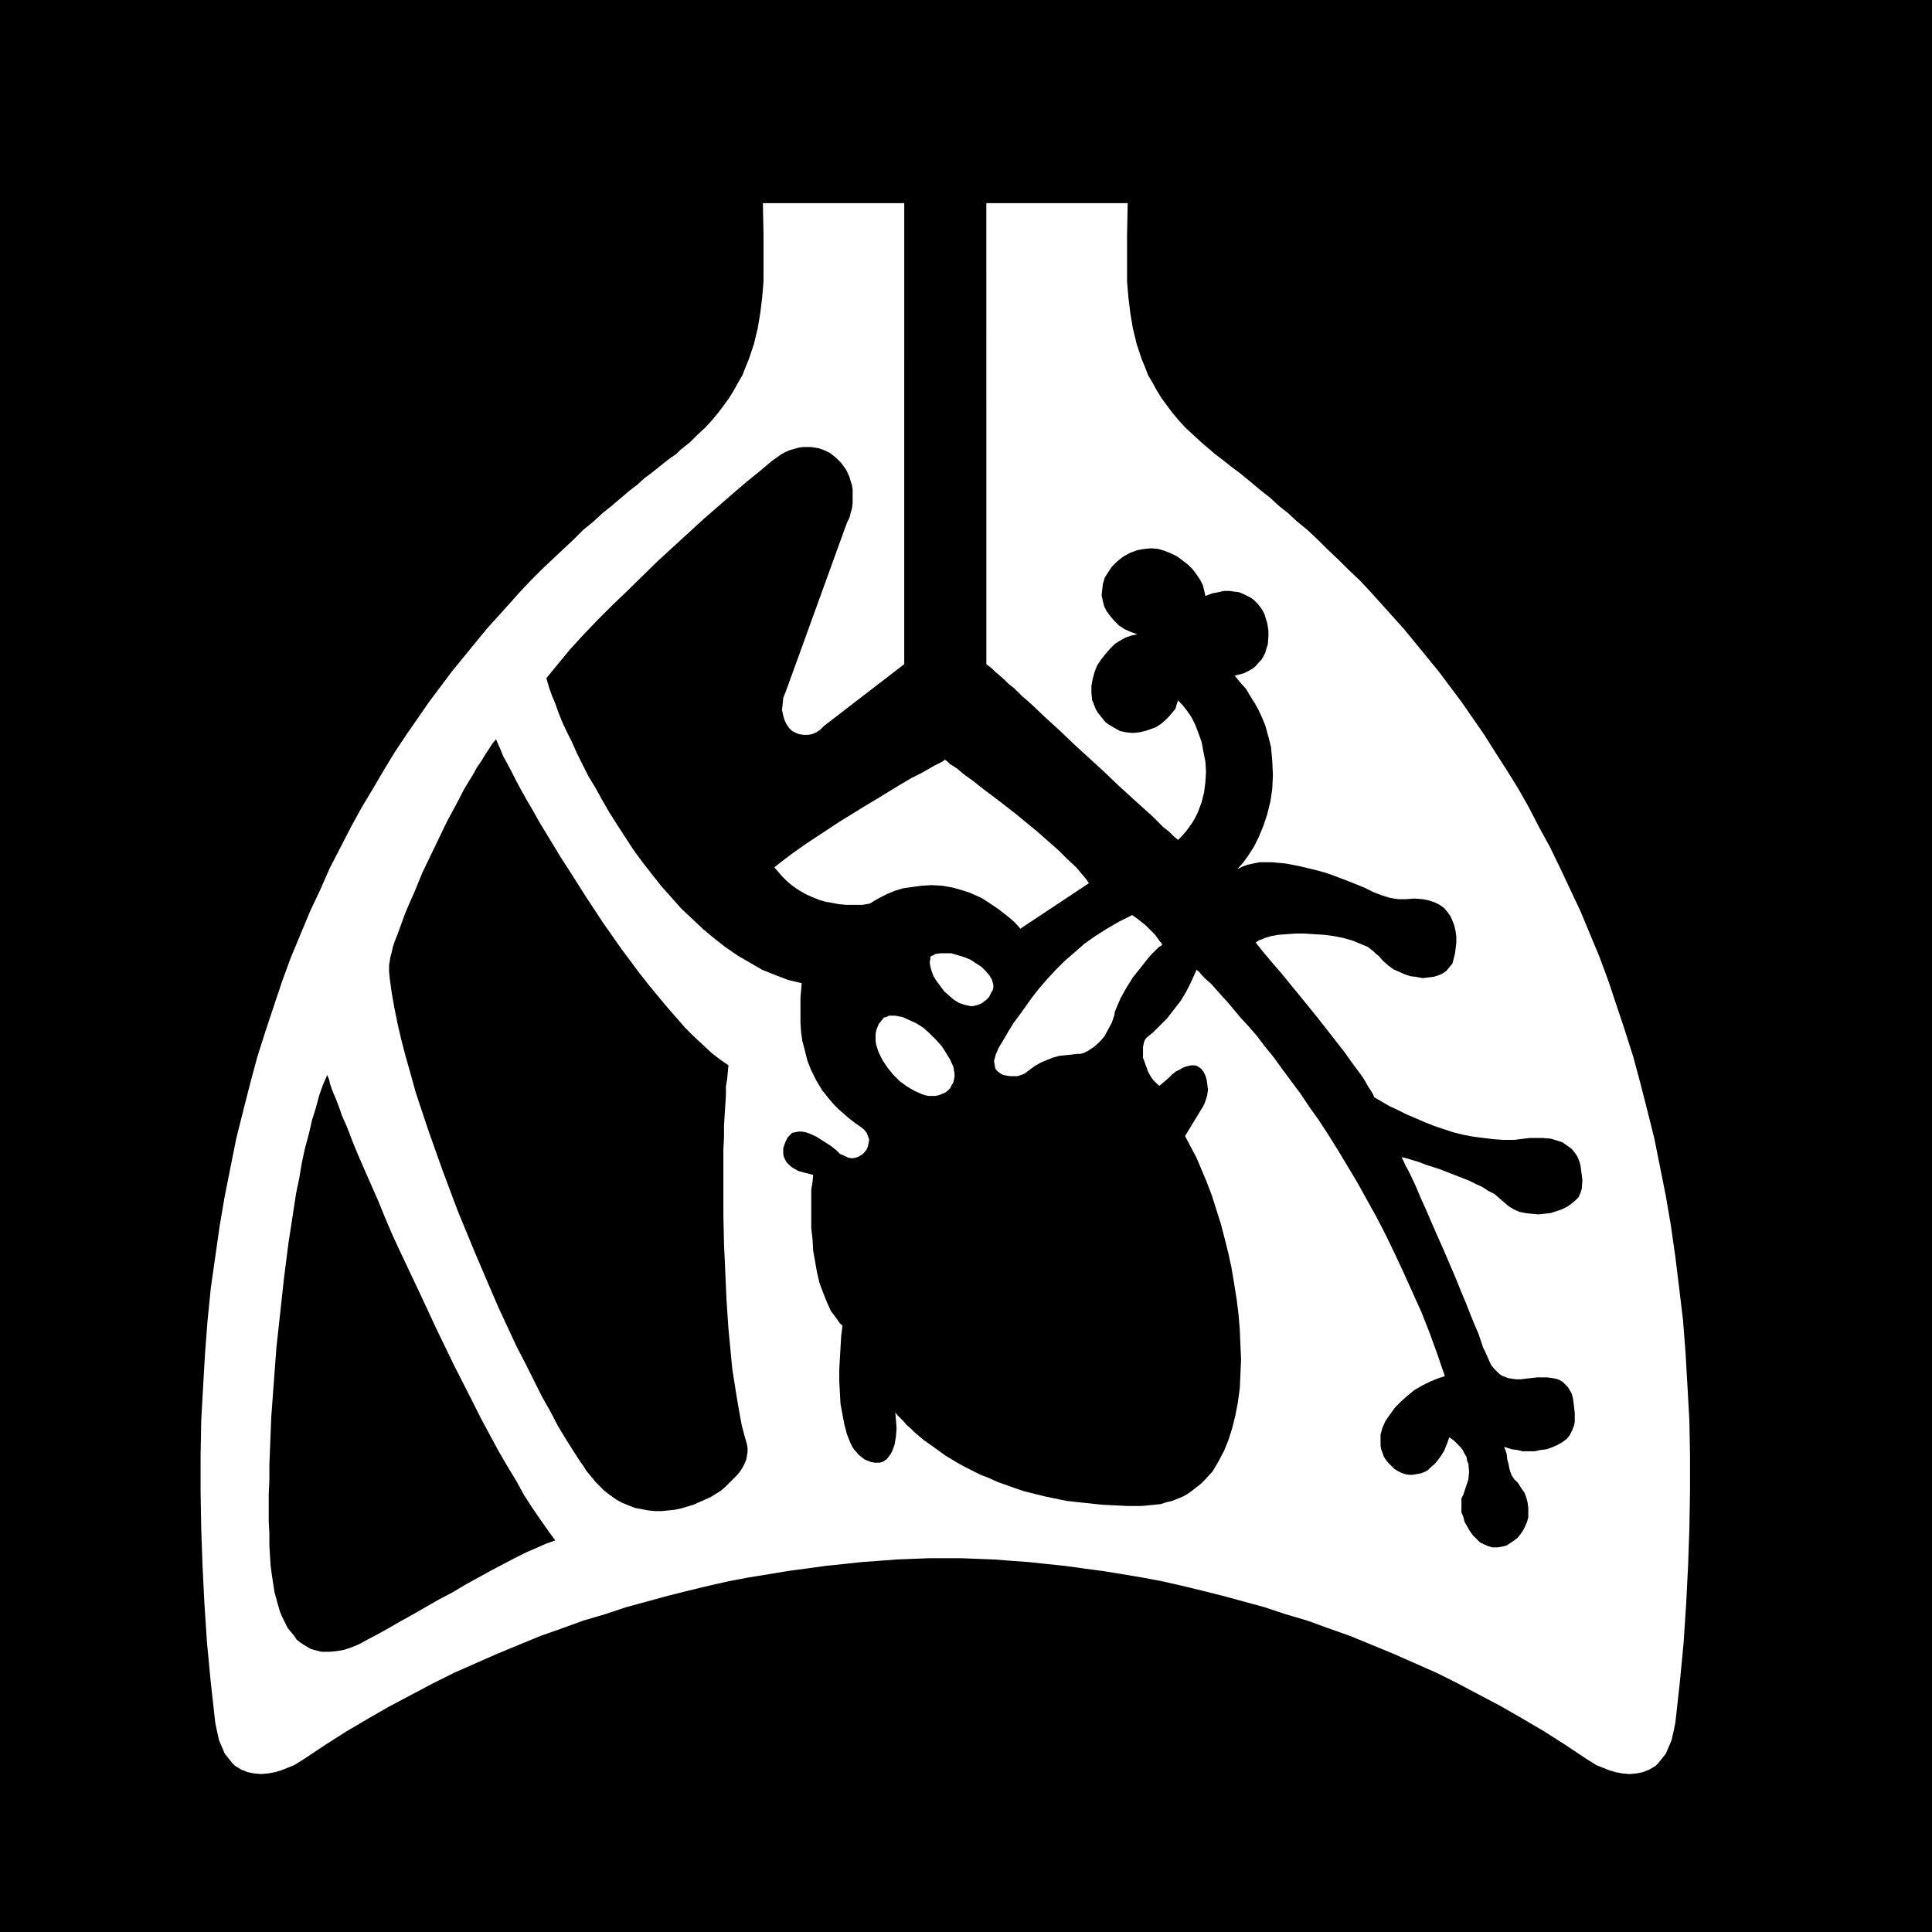 <?xml version="1.0" encoding="UTF-8" standalone="no"?>
<svg
   version="1.0"
   width="129.724mm"
   height="129.724mm"
   id="svg8"
   sodipodi:docname="Pulmonary Physiology.wmf"
   xmlns:inkscape="http://www.inkscape.org/namespaces/inkscape"
   xmlns:sodipodi="http://sodipodi.sourceforge.net/DTD/sodipodi-0.dtd"
   xmlns="http://www.w3.org/2000/svg"
   xmlns:svg="http://www.w3.org/2000/svg">
  <rect width="100%" height="100%" fill="#808080" stroke="none"/>
  <sodipodi:namedview
     id="namedview8"
     pagecolor="#ffffff"
     bordercolor="#000000"
     borderopacity="0.25"
     inkscape:showpageshadow="2"
     inkscape:pageopacity="0.0"
     inkscape:pagecheckerboard="0"
     inkscape:deskcolor="#d1d1d1"
     inkscape:document-units="mm" />
  <defs
     id="defs1">
    <pattern
       id="WMFhbasepattern"
       patternUnits="userSpaceOnUse"
       width="6"
       height="6"
       x="0"
       y="0" />
  </defs>
  <path
     style="fill:#000000;fill-opacity:1;fill-rule:evenodd;stroke:none"
     d="M 490.294,490.294 V 0 H 0 v 490.294 z"
     id="path1" />
  <path
     style="fill:#ffffff;fill-opacity:1;fill-rule:evenodd;stroke:none"
     d="m 239.814,395.435 h -3.878 l -4.202,0.162 -4.202,0.162 -4.202,0.323 -4.525,0.323 -4.525,0.485 -4.686,0.485 -4.686,0.646 -4.848,0.646 -4.848,0.808 -5.01,0.808 -5.171,0.97 -5.01,1.131 -5.333,1.293 -5.171,1.293 -5.333,1.454 -5.333,1.454 -5.333,1.778 -5.494,1.616 -5.333,1.939 -5.494,1.939 -5.494,2.262 -5.494,2.262 -5.494,2.424 -5.494,2.424 -5.494,2.747 -5.494,2.909 -5.494,2.909 -5.333,3.07 -5.494,3.232 -5.333,3.394 -5.333,3.555 -1.293,0.808 -1.293,0.808 -1.616,0.646 -1.616,0.646 -1.616,0.485 -1.778,0.323 -1.778,0.162 -1.778,-0.162 -1.616,-0.323 -1.616,-0.646 -1.616,-0.97 -0.646,-0.646 -0.646,-0.808 -0.646,-0.808 -0.646,-0.808 -0.485,-1.131 -0.485,-1.131 -0.485,-1.131 -0.323,-1.454 -0.323,-1.454 -0.323,-1.616 -1.131,-10.181 -0.97,-10.181 -0.646,-9.858 -0.485,-9.696 -0.323,-9.373 -0.162,-9.373 v -9.05 l 0.162,-8.888 0.485,-8.726 0.485,-8.403 0.646,-8.403 0.808,-8.08 1.131,-7.918 1.131,-7.918 1.293,-7.595 1.454,-7.272 1.454,-7.272 1.778,-7.11 1.778,-6.949 1.778,-6.626 2.101,-6.626 2.101,-6.302 2.101,-6.302 2.262,-6.141 2.424,-5.818 2.424,-5.818 2.586,-5.494 2.424,-5.494 2.747,-5.333 2.586,-5.01 2.747,-5.01 2.909,-4.848 2.747,-4.686 2.747,-4.525 2.909,-4.363 2.909,-4.202 2.909,-4.202 2.909,-3.878 2.909,-3.878 2.909,-3.555 2.909,-3.555 2.909,-3.555 2.909,-3.232 2.909,-3.232 2.747,-3.07 2.747,-2.909 2.747,-2.747 2.747,-2.586 2.747,-2.586 2.586,-2.424 2.424,-2.424 2.586,-2.101 2.262,-2.101 2.424,-1.939 2.262,-1.939 2.101,-1.778 2.101,-1.616 1.778,-1.616 1.939,-1.454 1.616,-1.293 1.616,-1.293 1.454,-1.131 1.454,-0.97 1.131,-1.131 2.262,-1.778 1.939,-1.939 1.939,-1.778 1.778,-1.939 1.616,-1.939 1.454,-1.939 1.293,-1.778 1.293,-2.101 0.97,-1.778 1.131,-1.939 0.808,-2.101 0.808,-1.939 1.293,-3.878 0.97,-4.04 0.646,-3.878 0.485,-4.04 0.323,-3.878 v -4.04 -7.918 l -0.162,-7.918 h 35.875 V 168.549 l -20.362,15.675 -0.97,0.97 -0.97,0.646 -1.131,0.485 -0.97,0.162 h -1.131 l -1.131,-0.162 -0.808,-0.323 -0.97,-0.485 -0.808,-0.808 -0.646,-0.97 -0.485,-0.97 -0.323,-1.131 -0.323,-1.454 0.162,-1.454 0.162,-1.616 0.646,-1.616 v 0 l 15.514,-42.824 0.646,-1.293 0.323,-1.293 0.323,-1.131 0.162,-1.293 v -1.131 -1.131 -1.131 l -0.162,-1.131 -0.323,-0.97 -0.323,-1.131 -0.808,-1.778 -1.293,-1.778 -1.293,-1.293 -0.808,-0.646 -0.808,-0.646 -1.778,-0.808 -0.97,-0.323 -0.97,-0.162 -0.97,-0.162 h -0.97 -1.131 l -1.131,0.162 -1.131,0.323 -1.131,0.323 -1.131,0.485 -1.131,0.646 -1.131,0.808 -1.131,0.808 -3.07,2.586 -3.394,2.747 -3.394,2.909 -3.717,3.232 -3.717,3.232 -3.878,3.555 -3.878,3.555 -3.878,3.555 -7.757,7.595 -3.878,3.717 -3.717,3.717 -3.555,3.717 -3.394,3.717 -3.07,3.717 -2.909,3.555 0.323,1.131 0.485,1.616 0.646,1.778 0.808,1.939 0.808,2.262 0.97,2.424 1.131,2.424 1.293,2.586 1.293,2.909 1.454,2.909 1.454,2.909 1.778,2.909 1.778,3.232 1.778,3.07 1.939,3.07 2.101,3.232 2.101,3.232 2.262,3.07 2.262,2.909 2.424,3.07 2.586,2.909 2.586,2.909 2.747,2.586 2.747,2.586 2.909,2.424 2.909,2.262 3.07,2.101 3.07,1.778 3.07,1.778 3.232,1.293 3.394,1.293 3.394,0.808 -0.162,1.778 -0.162,1.939 v 1.939 2.101 2.262 l 0.162,2.424 0.323,2.262 0.646,2.424 0.646,2.586 0.97,2.424 1.293,2.586 1.454,2.424 1.939,2.424 1.131,1.293 1.131,1.131 1.293,1.131 1.293,1.131 1.454,1.131 1.616,1.131 0.808,0.646 0.646,0.808 0.323,0.808 0.323,0.97 -0.162,0.808 -0.162,0.808 -0.323,0.808 -0.485,0.646 -0.646,0.646 -0.808,0.485 -0.808,0.323 -0.97,0.162 -0.97,-0.162 -0.97,-0.485 -1.131,-0.485 -0.97,-0.97 -1.454,-1.131 -1.778,-1.131 -1.778,-1.131 -1.778,-0.808 -0.97,-0.323 -0.97,-0.162 h -0.808 l -0.808,0.162 -0.808,0.162 -0.485,0.485 -0.646,0.646 -0.485,0.97 -0.323,0.808 -0.323,0.97 v 0.808 0.646 l 0.162,0.808 0.323,0.646 0.323,0.646 0.485,0.485 0.485,0.485 0.646,0.485 1.454,0.808 1.778,0.485 1.939,0.485 -0.162,1.778 -0.323,1.939 v 2.101 2.424 2.586 2.747 l 0.323,2.747 0.162,2.909 0.485,2.747 0.485,2.747 0.646,2.747 0.97,2.586 0.97,2.424 0.97,2.101 1.454,1.939 0.646,0.97 0.808,0.808 -0.323,2.586 -0.162,2.747 -0.162,2.909 -0.162,2.747 V 350.51 l 0.162,2.909 0.162,2.909 0.485,2.586 0.485,2.586 0.646,2.424 0.808,2.101 0.485,0.97 0.485,0.808 1.293,1.454 0.808,0.646 0.646,0.485 0.808,0.323 0.808,0.323 0.97,0.162 h 1.131 l 0.646,-0.162 0.646,-0.323 0.646,-0.485 0.485,-0.646 0.485,-0.646 0.323,-0.646 0.323,-0.808 0.323,-0.97 0.323,-1.939 0.162,-2.101 -0.162,-2.101 -0.162,-1.939 0.485,0.646 0.808,0.808 0.808,0.808 0.808,0.97 0.97,0.808 0.97,0.97 2.262,1.939 2.747,1.939 2.909,2.101 3.232,1.939 1.778,0.97 1.939,0.97 1.939,0.97 2.101,0.808 2.101,0.97 2.262,0.808 2.262,0.808 2.424,0.808 2.586,0.646 2.586,0.646 5.494,1.131 2.909,0.323 3.07,0.323 3.07,0.323 3.232,0.162 3.232,0.162 h 3.394 l 1.778,-0.162 1.616,-0.162 1.616,-0.162 1.454,-0.485 1.454,-0.323 2.747,-1.131 1.131,-0.646 1.131,-0.808 2.262,-1.778 0.97,-0.97 1.939,-2.101 1.454,-2.424 1.454,-2.747 1.131,-2.747 0.97,-3.07 0.808,-3.232 0.646,-3.394 0.485,-3.555 0.162,-3.555 0.162,-3.717 -0.162,-3.717 -0.162,-3.878 -0.323,-3.878 -0.485,-3.878 -0.646,-4.04 -0.646,-3.878 -0.808,-3.717 -0.97,-3.878 -0.97,-3.717 -1.131,-3.555 -1.131,-3.555 -1.293,-3.394 -1.293,-3.07 -1.293,-3.07 -1.454,-2.747 -1.454,-2.747 4.525,-7.434 0.485,-0.97 0.323,-0.97 0.323,-1.131 0.162,-1.293 -0.162,-1.293 -0.162,-1.131 -0.323,-1.131 -0.485,-0.97 -0.646,-0.808 -0.97,-0.646 -0.485,-0.162 h -0.485 -0.646 l -0.646,0.162 -0.646,0.162 -0.808,0.323 -0.808,0.485 -0.97,0.485 -0.808,0.646 -0.97,0.97 -1.131,0.97 -1.131,0.97 -0.485,-0.323 -0.485,-0.485 -0.646,-0.646 -0.485,-0.646 -0.808,-1.454 -0.646,-1.778 -0.646,-1.778 v -1.778 -0.97 l 0.162,-0.808 0.162,-0.646 0.485,-0.808 1.778,-1.454 1.778,-1.778 1.778,-1.778 1.616,-2.101 1.778,-2.262 1.454,-2.424 1.293,-2.586 1.293,-2.909 0.646,0.485 0.808,0.97 0.97,0.97 1.293,1.131 1.293,1.454 1.293,1.454 1.616,1.778 1.616,1.939 1.778,2.101 1.939,2.101 2.101,2.424 1.939,2.586 2.262,2.747 2.101,2.909 2.262,3.07 2.424,3.232 2.262,3.394 2.424,3.394 2.424,3.717 2.424,3.878 2.424,4.04 2.424,4.04 2.424,4.363 2.424,4.363 2.424,4.686 2.262,4.686 2.262,4.848 2.262,5.01 2.262,5.01 2.101,5.333 1.939,5.333 1.939,5.656 -1.939,0.646 -1.939,0.808 -1.939,0.97 -1.939,1.131 -1.778,1.454 -1.616,1.454 -1.454,1.454 -1.293,1.778 -1.131,1.616 -0.808,1.778 -0.485,1.778 v 1.778 0.97 l 0.162,0.97 0.323,0.808 0.323,0.97 0.485,0.808 0.646,0.808 0.808,0.808 0.808,0.808 0.808,0.485 0.97,0.485 0.97,0.323 0.97,0.162 h 0.808 l 0.97,-0.162 0.97,-0.162 0.97,-0.323 0.97,-0.485 0.808,-0.808 0.97,-0.808 0.808,-0.97 0.808,-1.131 0.808,-1.293 0.646,-1.616 0.646,-1.778 1.131,0.808 0.808,0.808 0.808,0.808 0.646,0.808 0.485,0.97 0.485,0.808 0.162,0.97 0.323,0.808 0.162,1.939 -0.162,1.939 -0.646,1.939 -0.646,1.939 -0.485,0.97 v 1.131 1.131 1.293 l 0.485,1.131 0.323,1.293 0.646,1.131 0.646,1.131 0.808,1.131 0.808,0.808 0.97,0.97 0.97,0.485 1.131,0.485 1.131,0.323 h 1.131 l 1.131,-0.162 1.293,-0.323 0.97,-0.646 0.97,-0.646 0.808,-0.646 0.808,-0.97 0.646,-0.97 0.485,-0.97 0.485,-1.131 0.323,-1.131 v -1.293 -1.131 l -0.162,-1.293 -0.323,-1.293 -0.485,-1.293 -0.808,-1.131 -0.808,-1.293 -0.485,-0.485 -0.485,-0.485 -0.646,-0.97 -0.323,-0.808 -0.323,-1.131 -0.162,-0.97 -0.323,-1.131 -0.162,-1.454 -0.323,-0.97 -0.323,-0.808 0.97,0.323 1.131,0.323 1.293,0.162 1.293,0.323 h 1.454 1.616 l 1.454,-0.323 1.454,-0.162 1.454,-0.485 1.454,-0.646 1.131,-0.646 1.131,-0.808 0.808,-0.97 0.646,-1.293 0.485,-1.293 0.162,-0.808 v -0.808 -1.454 l -0.162,-1.454 -0.162,-1.293 -0.162,-1.131 -0.323,-1.131 -0.485,-0.808 -0.485,-0.808 -0.646,-0.646 -0.646,-0.646 -0.808,-0.485 -0.97,-0.323 -0.97,-0.162 -1.131,-0.162 h -1.293 -1.293 l -1.454,0.162 -1.454,0.162 -1.293,0.162 h -1.131 l -1.131,-0.162 -0.97,-0.162 -0.808,-0.323 -0.808,-0.323 -0.646,-0.485 -0.646,-0.646 -0.646,-0.646 -0.646,-0.808 -0.485,-0.97 -0.485,-1.131 -0.485,-1.131 -0.646,-1.293 -0.485,-1.454 -0.323,-0.97 -0.323,-0.97 -0.485,-1.131 -0.485,-1.131 -1.131,-2.747 -1.131,-2.909 -1.293,-3.07 -1.293,-3.232 -2.909,-6.787 -3.07,-6.949 -1.454,-3.394 -1.454,-3.232 -1.293,-3.07 -1.293,-2.747 -0.646,-1.293 -0.646,-1.131 -0.485,-1.131 -0.485,-0.97 1.293,0.323 1.616,0.485 1.616,0.485 1.616,0.646 3.555,1.131 3.717,1.454 3.717,1.454 1.616,0.808 1.778,0.808 1.454,0.97 1.616,0.808 1.293,1.131 1.131,0.97 1.131,0.97 1.293,0.808 1.454,0.646 1.616,0.323 1.454,0.162 1.778,0.162 1.454,-0.162 1.616,-0.162 1.454,-0.485 1.454,-0.485 1.293,-0.646 1.131,-0.808 0.97,-0.808 0.808,-0.808 0.485,-1.131 0.323,-0.97 0.162,-2.262 -0.162,-1.293 -0.162,-1.131 -0.162,-1.293 -0.323,-1.131 -0.485,-1.131 -0.646,-0.97 -0.808,-0.97 -1.131,-0.808 -1.131,-0.808 -1.454,-0.485 -1.616,-0.485 -1.939,-0.162 h -0.97 -2.424 l -1.293,0.162 -2.586,0.323 h -2.586 l -2.586,-0.162 -2.586,-0.323 -2.586,-0.323 -2.586,-0.485 -2.586,-0.646 -2.424,-0.808 -2.424,-0.808 -2.424,-0.97 -2.262,-0.97 -2.262,-0.97 -2.262,-1.131 -2.101,-0.97 -1.939,-1.131 -1.939,-1.131 -0.323,-0.808 -0.485,-0.808 -0.646,-0.97 -0.646,-1.131 -0.646,-1.131 -0.808,-1.131 -1.939,-2.586 -1.939,-2.747 -2.262,-2.909 -4.686,-5.979 -4.848,-5.979 -2.262,-2.747 -2.101,-2.586 -1.131,-1.293 -0.97,-1.131 -0.97,-1.131 -0.808,-0.97 -0.808,-0.97 -0.646,-0.808 -0.646,-0.808 -0.485,-0.646 0.485,-0.323 0.485,-0.323 0.646,-0.162 0.646,-0.323 1.616,-0.485 1.778,-0.323 2.101,-0.162 2.262,-0.162 h 2.424 l 2.424,0.162 2.586,0.162 2.424,0.323 2.424,0.485 2.262,0.646 1.939,0.808 1.939,0.808 1.454,1.131 0.646,0.646 0.646,0.485 1.131,1.293 1.293,1.131 1.293,0.97 1.454,0.646 1.454,0.646 1.454,0.485 1.454,0.162 1.616,0.323 1.293,-0.162 1.454,-0.162 1.131,-0.323 1.131,-0.485 0.97,-0.646 0.808,-0.97 0.808,-0.97 0.323,-1.293 0.323,-1.293 0.162,-1.293 0.162,-1.454 v -1.454 l -0.162,-1.293 -0.323,-1.454 -0.485,-1.293 -0.485,-1.131 -0.808,-1.131 -0.808,-0.97 -1.131,-0.808 -1.293,-0.646 -1.454,-0.485 -1.616,-0.323 -2.101,-0.162 -2.101,0.162 h -0.97 -0.97 l -2.101,-0.323 -2.101,-0.646 -2.101,-0.808 -2.262,-1.131 -2.424,-0.97 -2.424,-0.97 -2.586,-0.97 -1.293,-0.485 -1.454,-0.485 -3.07,-0.808 -3.394,-0.808 -3.394,-0.646 -1.778,-0.162 -1.616,-0.162 h -1.778 -1.454 l -1.616,0.323 -1.454,0.323 -1.293,0.485 -1.293,0.646 1.454,-1.616 1.293,-1.778 1.454,-2.262 1.293,-2.586 1.131,-2.747 0.97,-2.909 0.808,-3.232 0.485,-3.232 0.162,-3.555 -0.162,-3.555 -0.162,-1.778 -0.162,-1.778 -0.485,-1.939 -0.485,-1.778 -0.485,-1.778 -0.808,-1.939 -0.808,-1.778 -0.97,-1.778 -1.131,-1.778 -1.131,-1.939 -1.454,-1.616 -1.454,-1.778 1.293,-0.323 1.131,-0.323 0.97,-0.485 1.131,-0.646 0.808,-0.646 0.646,-0.808 0.808,-0.808 0.485,-0.808 0.485,-0.97 0.323,-1.131 0.323,-0.97 0.162,-2.262 v -1.131 l -0.162,-1.131 -0.162,-0.97 -0.323,-0.97 -0.323,-1.131 -0.485,-0.97 -0.646,-0.97 -0.646,-0.808 -0.808,-0.808 -0.808,-0.646 -0.97,-0.485 -0.97,-0.485 -1.131,-0.485 -1.293,-0.162 -1.131,-0.162 h -1.454 l -1.454,0.323 -1.616,0.323 -1.616,0.646 -0.323,-1.454 -0.323,-1.293 -0.646,-1.293 -0.97,-1.454 -0.97,-1.293 -1.131,-1.131 -1.454,-1.131 -1.293,-0.97 -1.616,-0.808 -1.616,-0.646 -1.616,-0.485 -1.778,-0.162 -1.778,0.162 -1.778,0.323 -1.778,0.646 -1.778,0.97 -1.616,1.293 -1.293,1.293 -0.97,1.454 -0.808,1.293 -0.485,1.616 -0.162,1.454 -0.162,1.454 0.323,1.454 0.323,1.293 0.646,1.293 0.97,1.293 0.97,1.131 1.131,1.131 1.454,0.97 1.454,0.646 1.778,0.646 -1.454,0.323 -1.454,0.485 -1.454,0.808 -1.293,0.808 -1.293,1.293 -1.131,1.293 -1.131,1.454 -0.97,1.454 -0.646,1.616 -0.485,1.778 -0.323,1.778 v 1.778 l 0.162,1.778 0.646,1.616 0.323,0.808 0.485,0.808 0.646,0.808 0.646,0.808 0.646,0.808 0.646,0.485 1.616,0.97 1.454,0.808 1.616,0.323 1.616,0.162 1.616,-0.162 1.454,-0.323 1.454,-0.485 1.293,-0.485 1.293,-0.808 1.131,-0.97 0.97,-0.97 0.808,-0.97 0.808,-0.97 0.323,-1.131 0.323,-0.97 1.131,1.131 1.131,1.454 1.131,1.616 0.97,1.939 0.808,2.101 0.808,2.262 0.485,2.586 0.485,2.424 0.162,2.586 -0.162,2.586 -0.323,2.586 -0.646,2.586 -0.97,2.586 -0.646,1.293 -0.646,1.131 -0.808,1.131 -0.808,1.131 -0.97,1.131 -1.131,1.131 -1.131,-0.97 -1.131,-1.131 -1.454,-1.131 -1.293,-1.293 -1.454,-1.454 -1.616,-1.454 -3.394,-3.07 -3.555,-3.232 -3.717,-3.555 -7.595,-6.949 -3.717,-3.555 -3.555,-3.232 -3.394,-3.232 -1.616,-1.454 -0.808,-0.646 -0.646,-0.646 -1.454,-1.454 -1.454,-1.131 -1.131,-1.131 -1.293,-1.131 -0.97,-0.808 -0.808,-0.808 -0.808,-0.646 -0.646,-0.485 V 51.55 h 35.875 l -0.162,7.918 v 7.918 4.04 l 0.323,3.878 0.485,4.04 0.646,3.878 0.97,4.04 1.293,3.878 0.808,1.939 0.808,2.101 1.131,1.939 0.97,1.778 1.293,2.101 1.293,1.778 1.454,1.939 1.616,1.939 1.778,1.939 1.939,1.778 2.101,1.939 2.101,1.778 1.293,1.131 1.293,0.97 1.454,1.131 1.616,1.293 1.778,1.293 1.778,1.454 1.939,1.616 1.939,1.616 2.262,1.778 2.101,1.939 2.424,1.939 2.262,2.101 2.586,2.101 2.586,2.424 2.424,2.424 2.747,2.586 2.586,2.586 2.909,2.747 2.747,2.909 2.747,3.07 2.909,3.232 2.909,3.232 2.909,3.555 2.909,3.555 2.909,3.555 2.909,3.878 2.909,3.878 2.909,4.202 2.909,4.202 2.747,4.363 2.909,4.525 2.909,4.686 2.747,4.848 2.586,5.01 2.747,5.01 2.586,5.333 2.586,5.494 2.586,5.494 2.424,5.818 2.424,5.818 2.262,6.141 2.101,6.302 2.101,6.302 2.101,6.626 1.778,6.626 1.778,6.949 1.778,7.11 1.454,7.272 1.454,7.272 1.293,7.595 1.131,7.918 0.97,7.918 0.97,8.08 0.646,8.403 0.485,8.403 0.485,8.726 0.162,8.888 v 9.05 l -0.162,9.373 -0.323,9.373 -0.485,9.696 -0.646,9.858 -0.97,10.181 -1.131,10.181 -0.323,1.616 -0.323,1.454 -0.323,1.454 -0.485,1.131 -0.485,1.131 -0.485,1.131 -0.646,0.808 -0.646,0.808 -0.646,0.808 -0.646,0.646 -1.616,0.97 -1.616,0.646 -1.616,0.323 -1.778,0.162 -1.778,-0.162 -1.778,-0.323 -1.616,-0.485 -1.616,-0.646 -1.616,-0.646 -1.293,-0.808 -1.293,-0.808 -5.333,-3.555 -5.333,-3.394 -5.494,-3.232 -5.333,-3.07 -5.494,-2.909 -5.494,-2.909 -5.494,-2.747 -5.494,-2.424 -5.494,-2.424 -5.494,-2.262 -5.494,-2.262 -5.494,-1.939 -5.333,-1.939 -5.494,-1.616 -5.333,-1.778 -5.333,-1.454 -5.333,-1.454 -5.171,-1.293 -5.333,-1.293 -5.01,-1.131 -5.171,-0.97 -4.848,-0.808 -5.01,-0.808 -4.848,-0.646 -4.686,-0.646 -4.686,-0.485 -4.525,-0.485 -4.525,-0.323 -4.202,-0.323 -4.202,-0.162 -4.202,-0.162 z"
     id="path2" />
  <path
     style="fill:#ffffff;fill-opacity:1;fill-rule:evenodd;stroke:none"
     d="m 239.814,192.789 -0.646,0.485 -0.97,0.485 -0.97,0.485 -1.131,0.646 -2.262,1.293 -2.586,1.293 -2.747,1.616 -2.909,1.778 -2.909,1.778 -3.232,1.939 -6.302,3.878 -6.141,4.04 -2.909,1.939 -2.747,1.939 -2.586,1.939 -2.262,1.778 0.97,1.131 0.97,1.131 1.131,1.131 1.131,0.97 1.293,0.97 1.293,0.808 1.454,0.808 1.454,0.646 1.616,0.646 1.616,0.485 1.778,0.323 1.778,0.323 1.778,0.162 h 1.939 2.101 l 1.939,-0.323 1.293,-0.808 1.454,-0.808 1.616,-0.808 1.939,-0.808 2.101,-0.646 2.262,-0.323 2.424,-0.323 2.586,-0.162 2.747,0.162 2.747,0.485 2.747,0.808 1.454,0.485 1.454,0.646 1.454,0.646 1.293,0.808 1.454,0.97 1.454,0.97 1.454,1.131 1.454,1.131 1.454,1.293 1.454,1.616 v -0.162 l 17.291,-11.474 -0.646,-0.97 -0.808,-0.97 -1.778,-2.101 -2.262,-2.101 -2.262,-2.262 -2.586,-2.262 -2.747,-2.424 -5.494,-4.525 -2.909,-2.262 -2.747,-2.101 -2.586,-1.939 -2.424,-1.939 -2.262,-1.616 -0.97,-0.808 -0.97,-0.808 -0.97,-0.646 -0.808,-0.485 -0.646,-0.646 z"
     id="path3" />
  <path
     style="fill:#ffffff;fill-opacity:1;fill-rule:evenodd;stroke:none"
     d="m 287.324,232.219 1.778,1.293 1.616,1.293 1.293,1.293 1.131,1.131 0.808,1.131 0.485,0.646 0.323,0.323 v 0.162 l 0.162,0.162 v 0.162 l -0.97,0.646 -0.808,0.808 -0.97,0.97 -0.97,1.131 -1.778,2.262 -1.939,2.424 -1.616,2.586 -1.454,2.586 -0.485,1.131 -0.485,1.131 -0.485,1.131 -0.162,0.97 -0.646,1.939 -0.97,1.778 -0.97,1.778 -1.293,1.454 -1.293,1.131 -1.454,0.97 -0.646,0.323 -0.646,0.323 -0.808,0.162 h -0.646 l -1.293,0.162 -1.616,0.162 -1.616,0.162 -1.778,0.485 -1.616,0.646 -1.454,0.646 -1.454,0.808 -1.293,0.97 -0.646,0.485 -0.646,0.485 -0.808,0.323 -0.97,0.323 h -0.97 -0.97 l -0.97,-0.162 -0.808,-0.162 -0.808,-0.485 -0.646,-0.485 -0.485,-0.646 -0.162,-0.97 -0.162,-0.97 0.323,-1.131 0.162,-0.646 0.323,-0.646 0.323,-0.808 0.485,-0.808 0.97,-1.616 1.131,-1.939 1.293,-2.101 1.454,-1.939 1.616,-2.262 1.616,-2.262 1.778,-2.262 2.101,-2.424 2.101,-2.262 2.262,-2.262 2.424,-2.101 2.586,-2.262 2.747,-1.939 3.07,-1.939 3.07,-1.778 z"
     id="path4" />
  <path
     style="fill:#ffffff;fill-opacity:1;fill-rule:evenodd;stroke:none"
     d="m 236.421,242.561 -0.323,0.323 v 0.485 l -0.162,0.808 0.162,1.131 0.323,1.131 0.485,1.293 0.808,1.293 0.97,1.293 0.97,1.293 1.293,1.131 1.131,0.97 1.293,0.808 1.454,0.485 1.454,0.323 h 0.646 l 0.646,-0.162 0.646,-0.162 0.808,-0.323 0.646,-0.485 0.646,-0.485 0.646,-0.646 0.323,-0.646 0.323,-0.646 0.323,-0.485 0.162,-0.646 v -0.646 l -0.162,-0.646 -0.162,-0.646 -0.646,-1.131 -0.97,-1.131 -1.131,-1.131 -1.293,-0.808 -1.454,-0.97 -1.616,-0.646 -1.616,-0.485 -1.616,-0.485 h -1.454 -1.293 l -1.293,0.162 -0.485,0.323 z"
     id="path5" />
  <path
     style="fill:#ffffff;fill-opacity:1;fill-rule:evenodd;stroke:none"
     d="m 224.301,258.237 -0.646,0.808 -0.646,0.808 -0.323,0.808 -0.323,0.808 -0.162,0.97 v 0.808 0.97 l 0.162,0.97 0.646,1.939 0.97,1.939 1.293,1.939 1.454,1.778 1.616,1.616 1.778,1.293 1.939,1.131 1.778,0.808 0.97,0.323 0.808,0.162 h 0.97 0.808 l 0.808,-0.162 0.808,-0.323 0.808,-0.323 0.646,-0.485 0.646,-0.646 0.323,-0.646 0.485,-0.808 0.162,-0.646 0.162,-0.808 v -0.808 l -0.162,-0.97 -0.162,-0.808 -0.808,-1.778 -0.97,-1.616 -1.131,-1.778 -1.454,-1.616 -1.616,-1.616 -1.616,-1.454 -1.778,-1.131 -1.778,-0.808 -1.778,-0.808 -0.97,-0.162 -0.808,-0.162 h -0.808 -0.808 l -0.646,0.323 z"
     id="path6" />
  <path
     style="fill:#000000;fill-opacity:1;fill-rule:evenodd;stroke:none"
     d="m 125.886,187.617 0.485,1.131 0.646,1.454 0.646,1.616 0.97,1.778 1.131,2.101 1.131,2.262 1.293,2.424 1.454,2.586 1.616,2.747 1.616,2.909 1.778,2.909 3.717,6.141 2.101,3.232 4.202,6.626 4.363,6.626 4.525,6.464 4.686,6.302 2.424,3.07 2.262,2.747 2.424,2.909 2.262,2.586 2.262,2.586 2.262,2.262 2.262,2.101 2.262,2.101 2.101,1.616 2.101,1.454 -0.162,1.616 -0.162,1.778 -0.323,1.939 v 2.262 l -0.162,2.424 -0.162,2.586 -0.162,2.747 v 2.909 l -0.162,3.07 v 3.232 3.232 3.394 6.949 l 0.162,7.11 0.323,7.272 0.323,7.272 0.485,7.11 0.323,3.394 0.323,3.394 0.323,3.394 0.485,3.07 0.485,3.07 0.485,2.909 0.485,2.747 0.485,2.586 0.646,2.424 0.646,2.262 0.162,0.97 v 0.97 l -0.162,0.97 -0.162,0.97 -0.485,1.131 -0.485,0.97 -0.646,0.97 -0.808,0.97 -0.97,0.97 -0.97,0.97 -0.97,0.97 -1.131,0.97 -1.293,0.808 -1.293,0.808 -1.454,0.646 -1.454,0.646 -1.454,0.646 -1.616,0.485 -1.616,0.485 -1.616,0.323 -1.616,0.162 -1.616,0.162 h -1.616 l -1.778,-0.162 -1.616,-0.323 -1.778,-0.323 -1.616,-0.646 -1.616,-0.646 -1.454,-0.808 -1.616,-1.131 -1.454,-1.131 -1.454,-1.454 -0.808,-0.808 -0.646,-0.808 -0.808,-0.97 -0.808,-0.97 -0.808,-1.293 -0.808,-1.131 -1.778,-2.747 -1.939,-3.07 -1.939,-3.232 -1.939,-3.717 -2.101,-3.717 -2.101,-4.202 -2.101,-4.202 -2.262,-4.363 -2.101,-4.525 -2.262,-4.848 -2.101,-4.848 -4.202,-9.858 -4.202,-10.181 -3.878,-10.342 -3.555,-10.019 -1.616,-4.848 -1.616,-4.848 -1.293,-4.686 -1.293,-4.525 -1.131,-4.363 -0.97,-4.202 -0.808,-4.04 -0.646,-3.717 -0.485,-3.555 -0.162,-1.616 v -1.616 l 0.162,-0.97 0.162,-1.131 0.323,-1.131 0.323,-1.454 0.485,-1.454 0.646,-1.616 0.646,-1.778 0.646,-1.778 0.646,-1.778 0.808,-1.939 1.778,-4.04 1.778,-4.363 2.101,-4.363 4.202,-8.726 2.262,-4.202 2.101,-4.04 2.262,-3.717 0.97,-1.778 1.131,-1.616 0.97,-1.616 0.97,-1.454 0.808,-1.293 z"
     id="path7" />
  <path
     style="fill:#000000;fill-opacity:1;fill-rule:evenodd;stroke:none"
     d="m 83.062,272.78 0.162,0.485 0.323,0.808 0.162,0.808 0.323,0.97 0.323,0.97 0.485,1.131 0.485,1.131 0.485,1.293 0.485,1.293 0.485,1.454 1.293,2.909 1.293,3.394 1.454,3.555 1.616,3.717 1.778,4.04 1.778,4.04 1.778,4.363 1.939,4.525 2.101,4.525 4.363,9.211 4.363,9.373 4.525,9.373 4.686,9.211 2.262,4.525 2.262,4.202 2.262,4.202 2.262,3.878 2.262,3.717 1.939,3.555 2.101,3.232 2.101,3.07 1.939,2.747 0.808,1.131 0.97,1.293 -2.262,0.808 -2.586,1.131 -2.586,1.131 -2.909,1.454 -3.07,1.616 -3.07,1.616 -6.464,3.555 -3.232,1.939 -3.394,1.778 -6.464,3.717 -3.232,1.778 -3.07,1.778 -2.909,1.616 -2.747,1.454 -1.778,0.97 -1.939,0.808 -1.939,0.646 -1.939,0.323 -1.778,0.162 h -1.939 l -1.939,-0.485 -0.97,-0.323 -0.808,-0.485 -0.808,-0.485 -0.97,-0.646 -0.808,-0.646 -0.646,-0.97 -0.808,-0.97 -0.808,-0.97 -0.646,-1.293 -0.646,-1.293 -0.646,-1.454 -0.485,-1.616 -0.485,-1.778 -0.485,-1.778 -0.323,-2.101 -0.323,-2.101 -0.323,-2.424 -0.162,-2.424 -0.162,-2.747 v -2.909 l -0.162,-3.232 v -6.949 l 0.162,-3.555 v -3.878 l 0.162,-3.878 0.162,-4.202 0.162,-4.04 0.646,-8.726 0.646,-8.726 0.97,-8.888 0.97,-8.888 1.131,-8.888 0.646,-4.202 0.646,-4.202 0.646,-4.202 0.808,-3.878 0.646,-3.878 0.808,-3.717 0.97,-3.555 0.808,-3.555 0.97,-3.07 0.808,-3.07 0.97,-2.747 z"
     id="path8" />
</svg>
